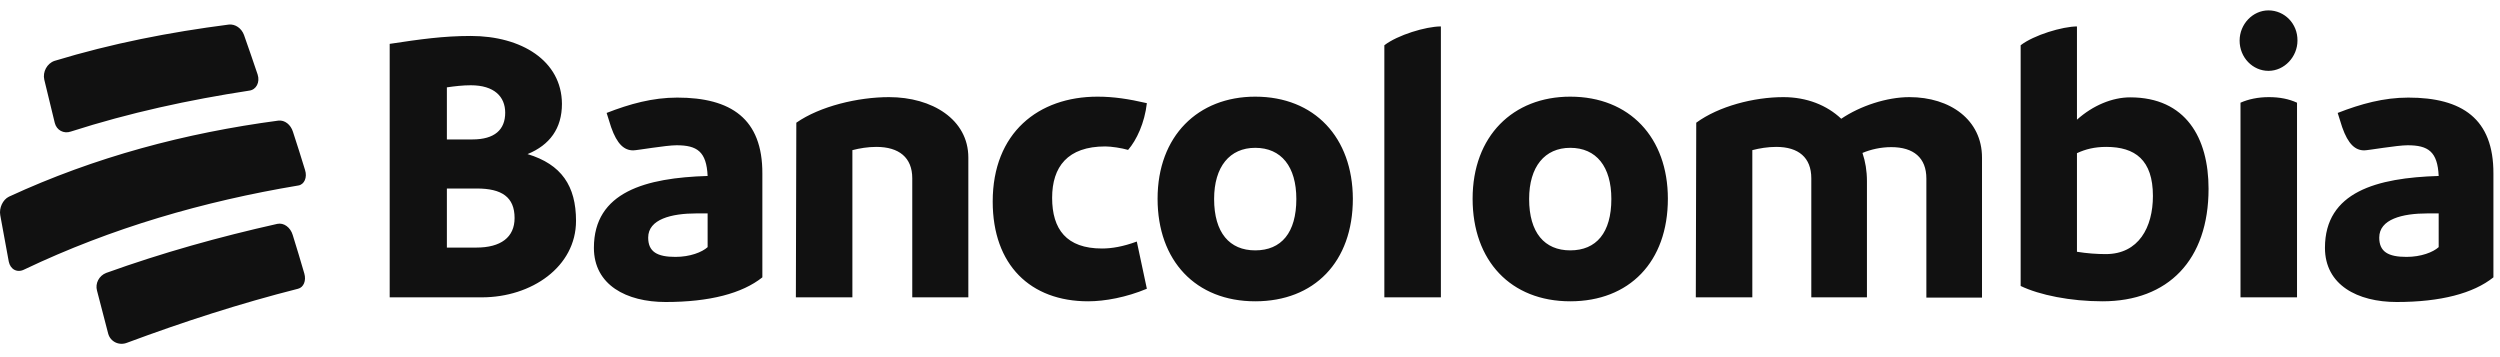 <svg xmlns="http://www.w3.org/2000/svg" width="161" height="23" viewBox="0 0 161 23" fill="none"><path d="M146.087 0.669C145.08 0.669 144.231 1.552 144.231 2.616C144.231 3.709 145.08 4.563 146.087 4.563C147.123 4.563 147.957 3.649 147.957 2.616C147.972 1.522 147.123 0.669 146.087 0.669ZM14.736 1.582C10.909 2.076 7.211 2.795 3.514 3.919C3.024 4.083 2.737 4.637 2.852 5.132C3.125 6.24 3.255 6.794 3.528 7.917C3.643 8.381 4.104 8.636 4.564 8.471C8.348 7.258 12.147 6.435 16.06 5.835C16.506 5.776 16.751 5.296 16.593 4.802C16.247 3.784 16.075 3.275 15.715 2.256C15.557 1.822 15.154 1.537 14.736 1.582ZM92.793 1.702C91.829 1.702 90.001 2.256 89.152 2.915V19.149H92.793V1.702ZM133.77 1.702C132.835 1.702 130.979 2.256 130.13 2.915V18.416C131.339 19 133.339 19.404 135.396 19.404C139.626 19.404 142.231 16.753 142.231 12.155C142.231 8.876 140.763 6.27 137.18 6.27C136.044 6.27 134.792 6.779 133.756 7.708V1.702H133.77ZM30.319 2.316C28.564 2.316 27.067 2.526 25.096 2.825V19.149H31.024C34.247 19.149 37.096 17.172 37.096 14.222C37.096 11.976 36.16 10.583 33.974 9.924C35.398 9.34 36.189 8.277 36.189 6.689C36.175 3.904 33.571 2.316 30.319 2.316ZM30.319 5.491C31.83 5.491 32.535 6.225 32.535 7.258C32.535 8.351 31.858 8.98 30.42 8.98H28.779V5.626C29.283 5.551 29.815 5.491 30.319 5.491ZM70.678 6.225C66.879 6.225 63.93 8.546 63.93 12.979C63.93 17.068 66.362 19.404 70.074 19.404C71.153 19.404 72.534 19.149 73.858 18.595L73.21 15.555C72.318 15.884 71.599 16.004 70.966 16.004C68.678 16.004 67.757 14.761 67.757 12.739C67.757 10.748 68.75 9.43 71.181 9.43C71.57 9.43 72.246 9.535 72.649 9.654C73.196 9.025 73.714 7.917 73.858 6.644C72.692 6.375 71.728 6.225 70.678 6.225ZM80.836 6.225C77.153 6.225 74.548 8.756 74.548 12.799C74.548 16.798 77.009 19.404 80.836 19.404C84.635 19.404 87.124 16.873 87.124 12.799C87.109 8.861 84.663 6.225 80.836 6.225ZM101.123 6.225C97.44 6.225 94.836 8.756 94.836 12.799C94.836 16.798 97.296 19.404 101.123 19.404C104.922 19.404 107.411 16.873 107.411 12.799C107.411 8.861 104.951 6.225 101.123 6.225ZM57.254 6.255C55.254 6.255 52.808 6.839 51.283 7.902L51.254 19.149H54.894V9.669C55.355 9.55 55.887 9.46 56.434 9.46C57.901 9.46 58.75 10.149 58.75 11.482V19.149H62.361V10.149C62.361 7.693 60.031 6.255 57.254 6.255ZM114.85 6.255C112.951 6.255 110.692 6.839 109.238 7.902L109.21 19.149H112.85V9.669C113.31 9.55 113.843 9.46 114.389 9.46C115.828 9.46 116.648 10.149 116.648 11.482V19.149H120.231V11.661C120.231 11.002 120.13 10.403 119.943 9.849C120.476 9.624 121.123 9.475 121.799 9.475C123.238 9.475 124.058 10.164 124.058 11.496V19.164H127.641V10.149C127.641 7.722 125.598 6.255 122.965 6.255C121.526 6.255 119.814 6.809 118.576 7.648C117.656 6.779 116.361 6.255 114.85 6.255ZM146.115 6.255C145.41 6.255 144.792 6.39 144.288 6.614V19.149H147.928V6.614C147.41 6.375 146.82 6.255 146.115 6.255ZM43.614 6.285C42.031 6.285 40.563 6.689 39.067 7.273L39.355 8.187C39.743 9.295 40.204 9.684 40.779 9.684C41.024 9.684 42.88 9.355 43.571 9.355C44.894 9.355 45.498 9.759 45.571 11.332C41.599 11.452 38.247 12.35 38.247 15.959C38.247 18.356 40.347 19.449 42.865 19.449C45.7 19.449 47.801 18.895 49.096 17.861V11.182C49.11 7.648 47.081 6.285 43.614 6.285ZM155.094 6.285C153.511 6.285 152.043 6.689 150.547 7.273L150.835 8.187C151.223 9.295 151.684 9.684 152.259 9.684C152.504 9.684 154.36 9.355 155.051 9.355C156.374 9.355 156.979 9.759 157.051 11.332C153.079 11.452 149.727 12.35 149.727 15.959C149.727 18.356 151.828 19.449 154.346 19.449C157.18 19.449 159.281 18.895 160.576 17.861V11.182C160.59 7.648 158.561 6.285 155.094 6.285ZM17.931 7.767C11.945 8.561 6.118 10.104 0.578 12.665C0.176 12.859 -0.069 13.399 0.017 13.863C0.233 15.061 0.348 15.645 0.564 16.843C0.665 17.352 1.111 17.592 1.571 17.352C7.197 14.671 13.125 12.964 19.211 11.946C19.6 11.886 19.801 11.422 19.643 10.942C19.341 9.954 19.182 9.46 18.866 8.486C18.722 8.022 18.334 7.722 17.931 7.767ZM135.641 9.46C137.497 9.46 138.648 10.298 138.648 12.62C138.648 14.642 137.727 16.364 135.612 16.364C135.037 16.364 134.403 16.319 133.756 16.214V9.864C134.303 9.609 134.893 9.46 135.641 9.46ZM80.836 9.52C82.519 9.52 83.484 10.733 83.484 12.814C83.484 14.986 82.519 16.124 80.836 16.124C79.181 16.124 78.189 14.986 78.189 12.814C78.189 10.733 79.196 9.52 80.836 9.52ZM101.123 9.52C102.807 9.52 103.771 10.733 103.771 12.814C103.771 14.986 102.807 16.124 101.123 16.124C99.469 16.124 98.476 14.986 98.476 12.814C98.476 10.733 99.483 9.52 101.123 9.52ZM28.779 12.14H30.707C32.319 12.14 33.139 12.695 33.139 14.042C33.139 15.286 32.247 15.944 30.679 15.944H28.779V12.14ZM44.865 13.743H45.571V15.915C45.211 16.244 44.434 16.544 43.498 16.544C42.319 16.544 41.743 16.214 41.743 15.3C41.743 14.117 43.24 13.743 44.865 13.743ZM156.345 13.743H157.051V15.915C156.691 16.244 155.914 16.544 154.979 16.544C153.799 16.544 153.223 16.214 153.223 15.3C153.223 14.117 154.705 13.743 156.345 13.743ZM17.859 14.417C14.118 15.255 10.463 16.274 6.837 17.577C6.377 17.756 6.118 18.251 6.247 18.715C6.535 19.823 6.679 20.377 6.967 21.486C7.111 22.01 7.672 22.279 8.19 22.07C11.816 20.722 15.47 19.539 19.197 18.595C19.556 18.505 19.729 18.071 19.6 17.622C19.312 16.618 19.154 16.124 18.852 15.136C18.708 14.642 18.276 14.327 17.859 14.417Z" fill="#111111"></path></svg>